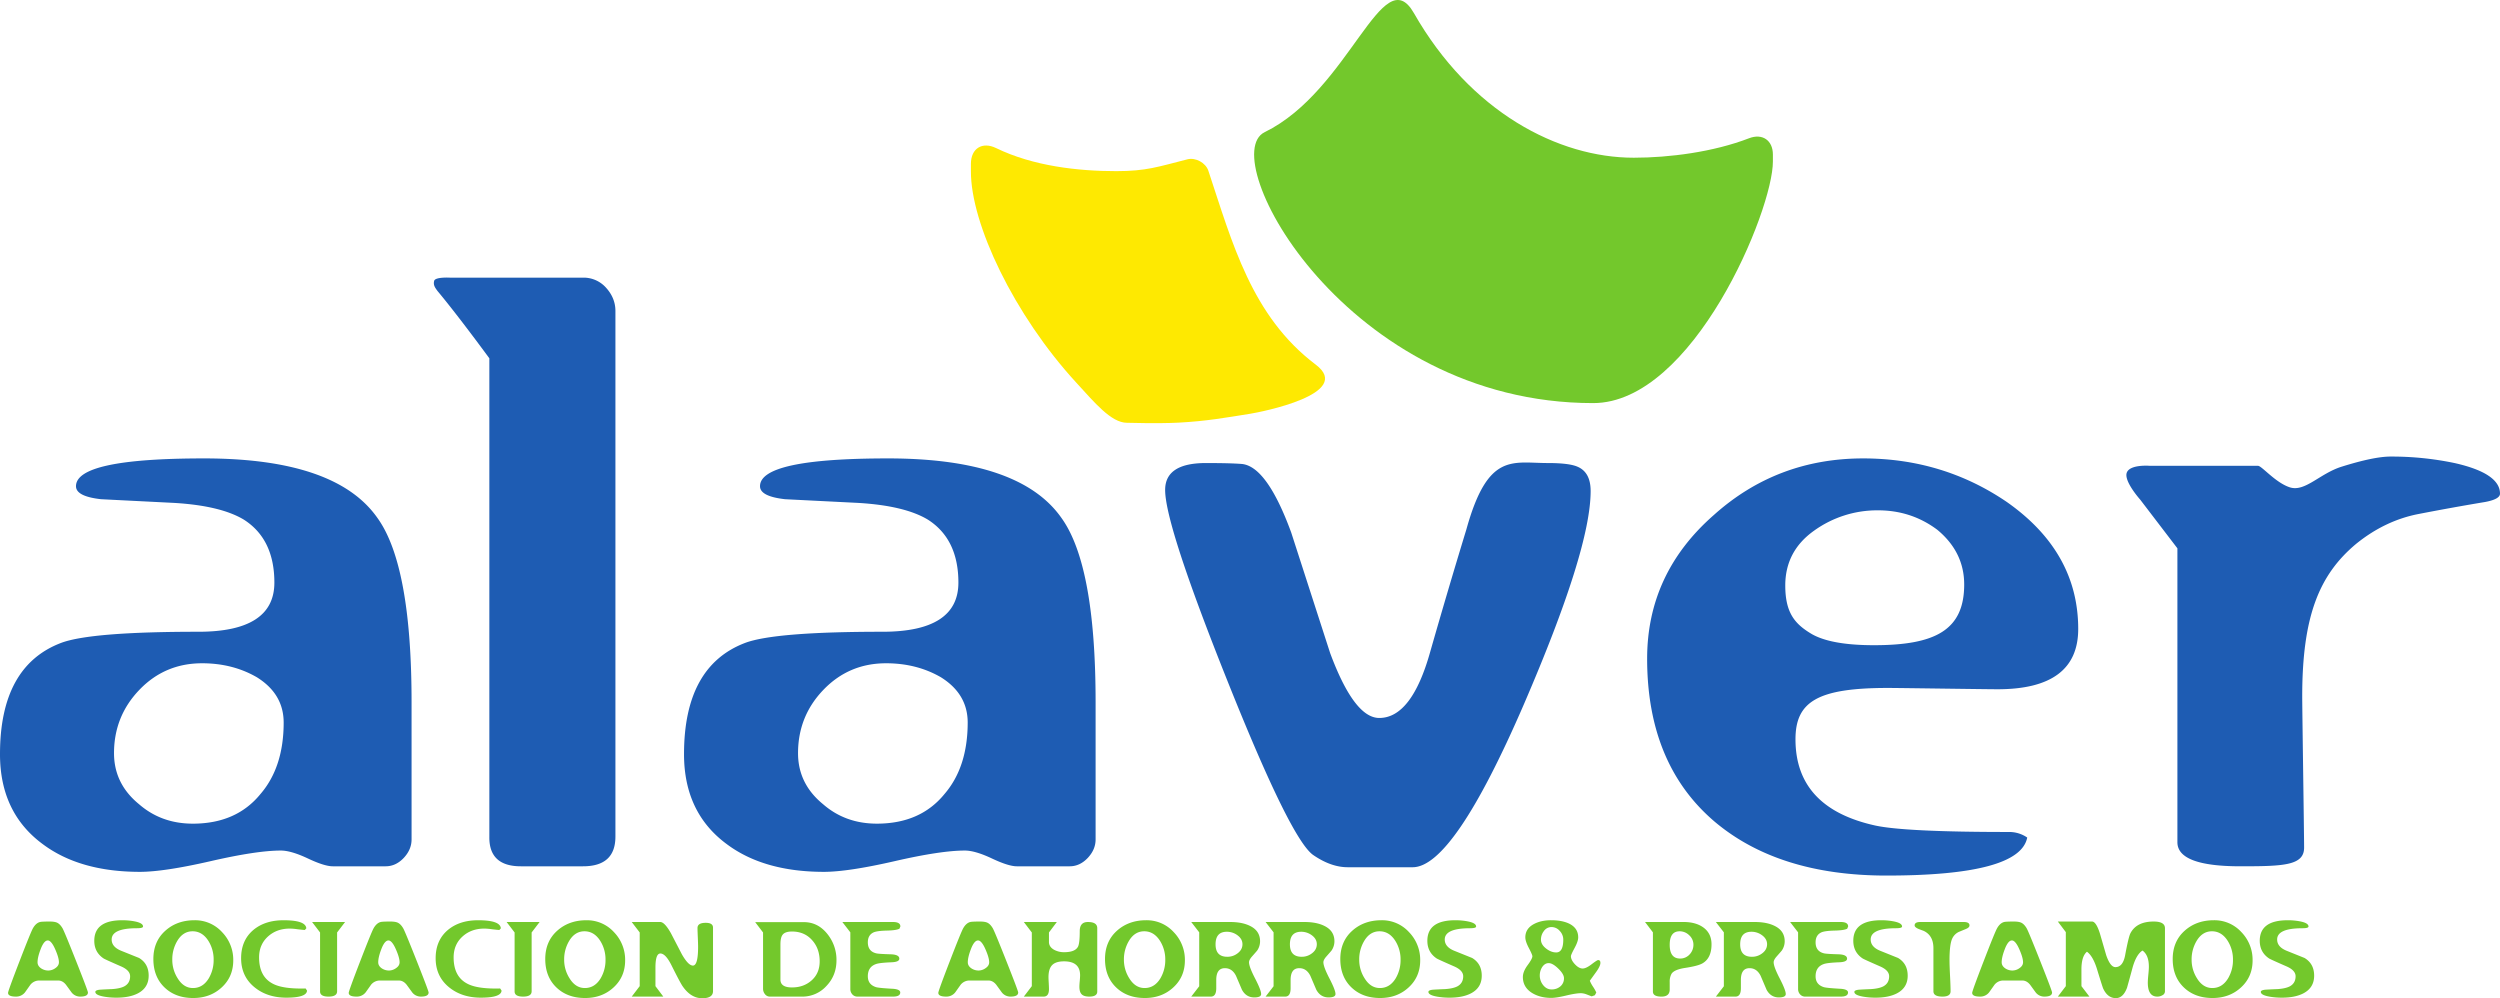 <svg id="Group_12" data-name="Group 12" xmlns="http://www.w3.org/2000/svg" viewBox="-2815.753 837.387 2611.118 1042.613">
  <defs>
    <style>
      .cls-1 {
        fill: #1e5cb3;
      }

      .cls-1, .cls-4 {
        fill-rule: evenodd;
      }

      .cls-2, .cls-4 {
        fill: #73c82c;
      }

      .cls-3 {
        fill: #fee901;
      }
    </style>
  </defs>
  <path id="path22" class="cls-1" d="M2277.261,196.807c0,3.871-5.172,6.795-15.486,8.72q-34.887,5.807-69.705,12.582-34.887,6.79-64.9,31.01c-38.714,32.262-56.478,75.571-56.478,159.462,0,14.87,1.965,143.076,1.965,157.946,0,18.692-21.342,19.514-66.5,19.514q-65.873,0-65.834-25.174V253.93l-38.871-50.876s-17.343-19.357-13.98-28.195c3.383-8.887,24.128-7.1,24.128-7.1h112.936c3.871,0,18.409,17.842,33.415,22.534,15.681,4.9,31.128-14.44,53.731-21.567q33.86-10.632,51.326-10.637a320.963,320.963,0,0,1,66.782,6.775q47.44,10.676,47.464,31.939M1717.635,291.7q0-33.875-28.068-57.123-27.144-20.34-61.972-20.325a112.871,112.871,0,0,0-66.811,21.293q-30,21.337-30.023,57.133c0,29.045,10.285,40.474,27.726,50.817q20.34,11.614,64.856,11.614c63.918,0,94.293-15.632,94.293-63.409m119.085,46.477q0,62.955-84.243,62.95c-11.614,0-103.463-1.369-114.432-1.369-73.577,0-96.619,14.273-96.619,53.643q0,71.665,83.245,90.04,30.986,6.775,140.388,6.765a32.785,32.785,0,0,1,18.409,5.817q-7.743,39.711-147.153,39.692-112.374,0-179.141-56.145-70.7-60.022-70.683-170.421,0-89.043,69.715-150.057,65.814-59.039,155.874-59.069,83.294,0,150.086,45.509,74.554,52.294,74.554,132.645M1327.482,194.06q0,61.254-69.705,222.724-73.63,170.24-116.192,170.235h-67.8q-17.407,0-35.811-12.592-23.229-15.515-89.062-180.1Q883.04,229.734,883.08,192.936q0-28.068,42.576-28.068,26.161,0,37.766.978,26.147,2.874,51.336,71.631l40.65,125.88q25.179,67.765,51.306,67.76,33.9,0,53.252-69.246,18.389-64.348,37.756-127.767c22.388-80.616,47.757-69.236,85.23-69.236q22.246,0,30.962,3.891,13.564,5.866,13.57,25.3M676.848,435.965q0-30.018-28.107-47.435Q623.562,374,591.618,373.993q-38.743,0-65.335,27.6Q499.638,429.2,499.652,467.9q0,31.954,26.132,53.281,23.258,20.3,56.175,20.325,45.474,0,70.683-30.991,24.152-28.068,24.206-74.554M810.442,557.974c0,7.1-2.747,13.53-8.222,19.357-5.494,5.788-11.79,8.711-18.878,8.711h-55.2q-8.7,0-26.122-8.241-17.465-8.2-28.107-8.212-25.179,0-73.577,11.135-48.407,11.086-73.586,11.116-62.94,0-101.645-29.045-44.55-32.892-44.531-93.911,0-91.976,63.878-116.192,30.986-11.629,143.292-11.614,79.379,0,79.4-51.306,0-45.519-31.939-65.834Q611,209.4,562.573,206.5l-76.48-3.862c-17.431-1.955-26.152-6.443-26.152-13.57q0-29.036,133.633-29.045,137.435,0,181.048,61.962,35.811,49.39,35.82,192.672V557.974Zm-501.525-2.923q0,31.015-33.9,30.991H210.146q-32.922,0-32.907-30.023V55.471s-32.321-44.2-54.033-70.174c-2.894-3.871-4.673-6.433-3.608-10.705s16.444-3.363,16.444-3.363h138.97a31.333,31.333,0,0,1,24.206,10.627c6.443,7.127,9.7,15.192,9.7,24.235v548.96Zm-346.5-119.085q0-30.018-28.107-47.435Q-90.872,374-122.806,373.993q-38.744,0-65.345,27.6-26.63,27.613-26.621,66.313,0,31.954,26.122,53.281,23.273,20.3,56.175,20.325,45.475,0,70.683-30.991,24.167-28.068,24.206-74.554M96.007,557.974c0,7.1-2.747,13.53-8.212,19.357-5.5,5.788-11.79,8.711-18.888,8.711H13.71q-8.7,0-26.123-8.241-17.465-8.2-28.107-8.212-25.164,0-73.576,11.135-48.407,11.086-73.577,11.116-62.954,0-101.654-29.045-44.551-32.892-44.531-93.911,0-91.976,63.878-116.192,30.986-11.629,143.292-11.614,79.393,0,79.4-51.306,0-45.519-31.939-65.834Q-103.435,209.4-151.862,206.5l-76.48-3.862c-17.431-1.955-26.142-6.443-26.142-13.57q0-29.036,133.623-29.045,137.451,0,181.058,61.962,35.811,49.39,35.811,192.672V557.974Z" transform="translate(-2481.895 1156.149)"/>
  <path id="path26" class="cls-2" d="M345.819,143.667c37.1,0,83.275-5.983,120.454-20.345,13.853-5.348,24.851,2.2,24.851,17.05v7.107c.244,50.954-83.343,252.474-187.735,252.474-258.31,0-395.325-257.479-343.09-282.966C49.264,73.571,83.442-64.735,116.213-7.319,175.242,96.1,266.993,143.667,345.819,143.667" transform="translate(-1455.182 858.449)"/>
  <path id="path30" class="cls-3" d="M132.406,23.33c31.314,0,43.622-4.546,74.349-12.357,8.505-2.161,19.064,3.617,21.84,11.947,24.979,75.16,45.128,151.895,112.154,202.507,40.337,30.463-57.192,49.507-68.473,51.3-26.1,4.145-45.411,7.714-74.75,9.278-21.019,1.115-53.965.147-53.965.147-16.561,0-34.08-21.439-52.753-41.735C25.561,173.523-19.7,78.106-19.41,23.33V15.655C-19.41-.378-7.561-7.788,6.859-.769,45.612,18.08,92.49,23.33,132.406,23.33" transform="translate(-1782.273 992.807)"/>
  <path id="path34" class="cls-4" d="M72.764,65.806q0,4.3-8.095,4.3a11.362,11.362,0,0,1-8.955-4.3l-5.9-8.085Q46.27,53.292,41.6,53.3H22.21a11.84,11.84,0,0,0-9.561,4.419L7,65.689a11.719,11.719,0,0,1-9.444,4.419q-8.227,0-8.222-3.93,0-1.965,11.9-32.819T15.338-1.3c2.053-3.6,4.5-5.768,7.371-6.511q1.833-.484,10.06-.489,5.265,0,7.85,1.232c2.043.978,3.92,2.933,5.641,5.885Q48.342,2.5,60.553,33.359T72.764,65.806M42.457,34.278q0-4.649-3.676-13.12Q34.6,11.45,30.8,11.46q-4.047,0-7.606,9.571-3.065,8.095-3.07,13.247,0,3.8,3.8,6.374a13.56,13.56,0,0,0,7.489,2.219,12.954,12.954,0,0,0,7.362-2.522q3.681-2.508,3.676-6.071m93.735,13.99q0,12.509-11.165,18.4-8.711,4.546-22.446,4.546a73.493,73.493,0,0,1-12.514-.987q-9.576-1.6-9.571-5.035,0-1.833,4.908-2.317c4.243-.254,8.505-.45,12.758-.616q8.461-.616,12.758-2.952c3.92-2.2,5.9-5.68,5.9-10.422q0-6.276-9.7-10.441Q90.547,31.213,89.08,30.23q-9.693-6.5-9.688-18.409,0-21.469,29.192-21.469a67.31,67.31,0,0,1,12.523,1.1q9.195,1.716,9.2,5.406,0,1.833-6.257,1.838-26.5,0-26.5,11.771,0,7.728,9.933,11.771l18.653,7.5q10.06,6.012,10.06,18.526m88.339-16.014q0,17.392-12.387,28.547Q200.237,71.579,182.7,71.574q-18.536,0-30.062-11.145T141.1,30.9q0-18.272,12.279-29.4,12.26-11.145,30.668-11.155A38.075,38.075,0,0,1,212.819,2.729a41.445,41.445,0,0,1,11.712,29.524m-20.481-.733a36.183,36.183,0,0,0-5.4-19.474Q192.26,1.9,182.082,1.889q-10.06,0-16.072,10.158a37.511,37.511,0,0,0-5.152,19.474,35.667,35.667,0,0,0,5.524,19.338q6.247,10.294,16.072,10.294,10.309,0,16.444-10.04a37.336,37.336,0,0,0,5.152-19.592m97.538,32.311q-.367,7.376-21.6,7.381-19.636,0-32.888-10.578-14.342-11.424-14.352-30.6,0-18.785,12.885-29.612,12.142-10.06,31.411-10.07,23.185,0,23.8,8.447L299.252.539c-1.466-.1-4.047-.352-7.723-.8a63.2,63.2,0,0,0-7.86-.675q-13.609,0-22.691,8.114-9.459,8.476-9.454,22,0,20.648,15.222,27.9,10.661,5.162,33.367,4.546l1.476,2.209ZM341.339-7.81,333,3.111V64.574q0,5.529-8.955,5.533-8.843,0-8.838-5.406V3.111L306.867-7.81h34.471Zm87.234,73.616q0,4.3-8.095,4.3a11.362,11.362,0,0,1-8.955-4.3l-5.9-8.085q-3.549-4.429-8.222-4.419H378.019a11.84,11.84,0,0,0-9.561,4.419l-5.651,7.968a11.719,11.719,0,0,1-9.444,4.419q-8.227,0-8.222-3.93,0-1.965,11.9-32.819T371.147-1.3c2.053-3.6,4.5-5.768,7.362-6.511q1.848-.484,10.07-.489,5.265,0,7.85,1.232c2.043.978,3.92,2.933,5.641,5.885q2.082,3.681,14.293,34.54t12.211,32.448M398.266,34.278q0-4.649-3.676-13.12-4.179-9.708-7.977-9.7-4.047,0-7.606,9.571-3.065,8.095-3.07,13.247,0,3.8,3.8,6.374a13.56,13.56,0,0,0,7.489,2.219,12.954,12.954,0,0,0,7.362-2.522q3.681-2.508,3.676-6.071m106.5,29.554q-.381,7.376-21.6,7.381-19.636,0-32.888-10.578-14.342-11.424-14.352-30.6,0-18.785,12.885-29.612,12.142-10.06,31.411-10.07,23.185,0,23.8,8.447L502.433.539c-1.476-.1-4.047-.352-7.733-.8a62.922,62.922,0,0,0-7.85-.675q-13.609,0-22.691,8.114-9.459,8.476-9.454,22,0,20.648,15.212,27.9,10.676,5.162,33.376,4.546l1.476,2.209ZM544.52-7.81l-8.339,10.92V64.574q0,5.529-8.955,5.533-8.843,0-8.838-5.406V3.111L510.049-7.81Zm181.1,72.149q0,7.479-11.262,7.479-11.644,0-20.208-12.142-2.332-3.065-12-22.446-6.13-12.157-11.507-12.152-5.147,0-5.152,14.723V59.188l8.222,10.92h-33l8.339-10.92V3.111L640.709-7.81h29.818c3.021,0,6.746,3.94,11.165,11.78L693.1,25.929q6.746,11.776,11.536,11.78,5.4,0,5.4-19.621c0-2.209-.108-5.5-.3-9.884s-.313-7.635-.313-9.757q0-5.4,8.593-5.4,7.611,0,7.606,5.035V64.34ZM854.566,32.2q0,15.706-10.314,26.611a33.786,33.786,0,0,1-25.888,11.3H785.115a6.372,6.372,0,0,1-5.211-2.522,8.843,8.843,0,0,1-2.024-5.7V3.111L769.659-7.682h50.8q14.958,0,24.9,12.758a42.8,42.8,0,0,1,9.209,27.12m-17.548,1.1q0-13.257-7.753-21.967-8.007-9.195-21.166-9.2-7.142,0-9.727,3.3c-1.554,1.9-2.337,5.279-2.337,10.187V52.315q0,8.212,12.025,8.222,12.392,0,20.677-7.489T837.018,33.3M921.309-3.136,920.332-.81q-3.2,1.716-13.012,1.955T893.7,2.866q-6.379,2.7-6.374,10.549,0,9.209,8.466,11.419,2.332.733,15.828,1.095,8.579.381,8.584,4.546,0,3.549-8.525,3.8-12.245.5-15.828,1.838-8.535,2.948-8.525,12.768,0,8.711,8.769,11.409,3.211.851,16.317,1.594,8.769.367,8.769,3.92,0,4.3-7.606,4.3H876.524a6.9,6.9,0,0,1-5.4-2.337,8.149,8.149,0,0,1-2.082-5.641V2.984L860.7-7.81h52.88q7.743,0,7.733,4.673m123.055,68.943c0,2.864-2.688,4.3-8.095,4.3a11.376,11.376,0,0,1-8.955-4.3l-5.885-8.085q-3.563-4.429-8.222-4.419H993.82a11.846,11.846,0,0,0-9.571,4.419l-5.641,7.968a11.724,11.724,0,0,1-9.454,4.419q-8.212,0-8.222-3.93,0-1.965,11.908-32.819T986.947-1.3q3.065-5.4,7.362-6.511,1.848-.484,10.06-.489,5.279,0,7.85,1.232c2.043.978,3.93,2.933,5.651,5.885q2.082,3.681,14.293,34.54t12.2,32.448m-30.3-31.529q0-4.649-3.686-13.12-4.165-9.708-7.977-9.7-4.047,0-7.606,9.571-3.065,8.095-3.06,13.247c0,2.532,1.261,4.654,3.8,6.374a13.528,13.528,0,0,0,7.479,2.219,12.954,12.954,0,0,0,7.362-2.522q3.681-2.508,3.686-6.071m112.878,30.551q0,5.279-8.349,5.279-5.514,0-7.909-2.4t-2.4-7.909q0-1.965.371-5.954t.362-5.954q0-14.606-16.806-14.6-8.593,0-12.4,3.93t-3.8,12.631c0,1.31.088,3.344.254,6.14q.235,4.165.235,6.257,0,7.845-5.514,7.85h-20.735l8.339-10.92V3.111l-8.339-10.92h34.481l-8.232,10.92v9.943q0,5.147,5.5,8.222a21.685,21.685,0,0,0,10.265,2.454q11.5,0,14.547-5.748,1.833-3.549,1.838-16.248,0-9.532,8.466-9.542,9.811,0,9.815,6.374Zm91.526-32.575q0,17.392-12.4,28.547-11.893,10.778-29.436,10.774-18.536,0-30.062-11.145T1135.039,30.9q0-18.272,12.269-29.4,12.274-11.145,30.678-11.155a38.055,38.055,0,0,1,28.762,12.377,41.454,41.454,0,0,1,11.722,29.524m-20.491-.733a36.182,36.182,0,0,0-5.4-19.474Q1186.2,1.9,1176.021,1.889q-10.074,0-16.072,10.158a37.425,37.425,0,0,0-5.162,19.474,35.751,35.751,0,0,0,5.524,19.338q6.262,10.294,16.072,10.294,10.309,0,16.444-10.04a37.246,37.246,0,0,0,5.152-19.592M1298.1,67.409q0,3.549-7.2,3.549-8.432,0-12.817-7.968l-6.228-14.606q-4.033-7.977-11.595-7.968-9.034,0-9.033,12.387v8.584q0,8.725-5.641,8.72H1225.1l8.339-10.8V2.984L1225.1-7.81h40.611q12.391,0,20.491,3.94,10.793,5.133,10.793,16.19a17.3,17.3,0,0,1-2.943,9.571q-.733.968-5.641,6.5-2.947,3.431-2.952,5.885c0,3.119,2.112,8.73,6.325,16.874s6.315,13.55,6.315,16.258m-19.5-52.02q0-5.646-5.524-9.571a18.384,18.384,0,0,0-10.793-3.441q-11.776,0-11.78,13.13,0,13.007,12.269,13a17.107,17.107,0,0,0,10.676-3.559q5.147-3.8,5.152-9.561m97.167,52.02q0,3.549-7.2,3.549-8.417,0-12.817-7.968l-6.228-14.606q-4.018-7.977-11.595-7.968-9.033,0-9.033,12.387v8.584q0,8.725-5.641,8.72h-20.491l8.349-10.8V2.984L1302.762-7.81h40.611q12.391,0,20.491,3.94,10.793,5.133,10.793,16.19a17.3,17.3,0,0,1-2.943,9.571q-.733.968-5.641,6.5-2.948,3.431-2.943,5.885c0,3.119,2.1,8.73,6.316,16.874s6.315,13.55,6.315,16.258m-19.5-52.02q0-5.646-5.524-9.571a18.384,18.384,0,0,0-10.793-3.441q-11.776,0-11.781,13.13,0,13.007,12.269,13a17.106,17.106,0,0,0,10.676-3.559q5.147-3.8,5.152-9.561m107.97,16.864q0,17.392-12.4,28.547-11.893,10.778-29.437,10.774-18.536,0-30.062-11.145T1380.8,30.9q0-18.272,12.269-29.4,12.274-11.145,30.678-11.155a38.069,38.069,0,0,1,28.762,12.377,41.454,41.454,0,0,1,11.722,29.524m-20.491-.733a36.183,36.183,0,0,0-5.4-19.474Q1431.961,1.9,1421.779,1.889q-10.074,0-16.072,10.158a37.425,37.425,0,0,0-5.162,19.474,35.749,35.749,0,0,0,5.524,19.338q6.262,10.294,16.072,10.294,10.309,0,16.444-10.04a37.336,37.336,0,0,0,5.152-19.592m84.78,16.747q0,12.509-11.165,18.4-8.711,4.546-22.446,4.546a73.494,73.494,0,0,1-12.514-.987q-9.576-1.6-9.571-5.035,0-1.833,4.908-2.317c4.253-.254,8.505-.45,12.758-.616q8.461-.616,12.758-2.952c3.92-2.2,5.9-5.68,5.9-10.422q0-6.276-9.7-10.441-16.571-7.23-18.037-8.212-9.693-6.5-9.688-18.409,0-21.469,29.2-21.469a67.352,67.352,0,0,1,12.514,1.1q9.195,1.716,9.2,5.406,0,1.833-6.257,1.838-26.5,0-26.5,11.771,0,7.728,9.943,11.771l18.643,7.5q10.06,6.012,10.06,18.526m123.925-13.374q0,3.314-4.419,9.444l-6.628,9.2a35.319,35.319,0,0,0,3.373,6.267,41.654,41.654,0,0,1,3.373,6l-1.466,2.835-3.314,1.222-5.406-2.092a17.846,17.846,0,0,0-5.758-1.222q-5.279,0-15.525,2.444-10.236,2.464-15.515,2.464-11.541,0-19.885-5.025-9.811-6-9.806-16.786,0-5.631,4.966-12.377t4.966-9.307q0-1.584-3.676-8.574t-3.686-11.145c0-6.218,3.109-10.9,9.327-14.1q7.361-3.8,17.666-3.793,11.16,0,18.526,3.431,9.693,4.649,9.7,14.44,0,4.165-3.813,11.194-3.8,7.054-3.793,8.505c0,2.62,1.388,5.406,4.165,8.388s5.485,4.468,8.1,4.468q3.549,0,9.317-4.419t6.873-4.409c1.554,0,2.336.978,2.336,2.943M1614.4,50.839q0-4.179-5.885-9.933t-10.06-5.768c-2.786,0-5.113,1.476-7,4.409a16.32,16.32,0,0,0-2.327,8.476,15.987,15.987,0,0,0,3.314,9.815q3.681,4.781,8.955,4.781a13.758,13.758,0,0,0,9.258-3.2,10.7,10.7,0,0,0,3.744-8.584m-.733-40.308a13.053,13.053,0,0,0-3.686-9.024A11.274,11.274,0,0,0,1601.4-2.53a9.587,9.587,0,0,0-7.919,4.1,14.461,14.461,0,0,0-3.129,8.965q0,5.147,5.279,9.288,5.279,4.165,10.676,4.155,7.362,0,7.362-13.442m154.837,4.976q0,14.239-9.268,19.758-4.634,2.8-18.546,4.9-11.482,1.848-14.029,6.257a16.693,16.693,0,0,0-1.828,8.349v7.85q0,7.494-8.6,7.489-8.945,0-8.945-5.279V2.984L1699.064-7.81h40.366q12.259,0,20.12,5.406,8.96,6.247,8.955,17.91m-18.9.372a13.128,13.128,0,0,0-4.38-9.825,14.135,14.135,0,0,0-10.05-4.165q-10.353,0-10.343,14.107,0,14.357,10.842,14.352a13.056,13.056,0,0,0,9.933-4.292,14.466,14.466,0,0,0,4-10.177m96.434,51.531q0,3.549-7.2,3.549-8.417,0-12.817-7.968L1819.8,48.385q-4.033-7.977-11.595-7.968-9.034,0-9.033,12.387v8.584q0,8.725-5.631,8.72h-20.491l8.339-10.8V2.984L1773.051-7.81h40.6q12.391,0,20.491,3.94,10.793,5.133,10.8,16.19a17.313,17.313,0,0,1-2.952,9.571q-.733.968-5.641,6.5-2.948,3.431-2.943,5.885c0,3.119,2.1,8.73,6.325,16.874q6.305,12.2,6.306,16.258m-19.5-52.02q0-5.646-5.524-9.571a18.34,18.34,0,0,0-10.793-3.441q-11.776,0-11.78,13.13,0,13.007,12.269,13a17.106,17.106,0,0,0,10.676-3.559q5.147-3.8,5.152-9.561M1973.4,48.267q0,12.509-11.165,18.4-8.7,4.546-22.446,4.546a73.41,73.41,0,0,1-12.514-.987q-9.576-1.6-9.581-5.035,0-1.833,4.917-2.317c4.243-.254,8.5-.45,12.758-.616q8.461-.616,12.758-2.952,5.895-3.3,5.9-10.422,0-6.276-9.7-10.441-16.571-7.23-18.037-8.212-9.693-6.5-9.7-18.409,0-21.469,29.212-21.469a67.1,67.1,0,0,1,12.5,1.1q9.209,1.716,9.209,5.406,0,1.833-6.257,1.838-26.5,0-26.494,11.771,0,7.728,9.923,11.771l18.653,7.5q10.06,6.012,10.06,18.526m64.543-52.518q0,2.2-3.627,3.686l-7.42,3.06a14.456,14.456,0,0,0-6.746,6.511q-3.08,5.9-3.07,23.189c0,3.6.186,9,.547,16.19q.557,10.808.557,16.19,0,5.529-8.466,5.533c-6.306,0-9.444-1.848-9.444-5.533V19.554q0-13.374-10.314-18.155c-1.877-.665-3.715-1.349-5.514-2.092-2.542-1.144-3.8-2.327-3.8-3.559,0-2.366,1.955-3.559,5.885-3.559h45.4c4.008,0,6.012,1.193,6.012,3.559m86.247,70.057q0,4.3-8.095,4.3a11.377,11.377,0,0,1-8.955-4.3l-5.885-8.085q-3.564-4.429-8.232-4.419h-19.376a11.82,11.82,0,0,0-9.571,4.419l-5.651,7.968a11.706,11.706,0,0,1-9.444,4.419q-8.227,0-8.222-3.93,0-1.965,11.9-32.819T2066.771-1.3q3.065-5.4,7.362-6.511,1.833-.484,10.06-.489,5.265,0,7.851,1.232c2.043.978,3.92,2.933,5.651,5.885q2.068,3.681,14.283,34.54t12.211,32.448m-30.307-31.529q0-4.649-3.686-13.12-4.165-9.708-7.968-9.7-4.047,0-7.606,9.571-3.065,8.095-3.07,13.247c0,2.532,1.261,4.654,3.8,6.374a13.575,13.575,0,0,0,7.479,2.219,12.907,12.907,0,0,0,7.362-2.522c2.464-1.672,3.686-3.7,3.686-6.071m148.219,30.3a4.584,4.584,0,0,1-2.825,4.184,10.085,10.085,0,0,1-5.152,1.349q-9.928,0-9.933-14.606,0-2.7.548-8.222t.557-8.349q0-12.128-6.628-16.923-6.262,3.8-10.187,17.05-2.948,10.94-6,21.84-4.062,10.793-11.663,10.8-8.579,0-13.247-10.06-.5-.865-6.628-20.863-4.165-13.125-10.3-17.539-5.763,4.781-5.768,18.526V59.188l8.339,10.92h-33l8.339-10.92V2.749L2130.2-8.3h35.713q4.282,0,8.212,12.4l6.628,22.828q4.3,12.377,9.571,12.387,7.845,0,10.177-12.387,3.563-19.152,5.533-22.955Q2212.4-8.289,2230.319-8.3q11.791,0,11.781,7Zm91.526-32.321q0,17.392-12.4,28.547-11.893,10.778-29.447,10.774-18.521,0-30.052-11.145T2250.195,30.9q0-18.272,12.269-29.4,12.274-11.145,30.668-11.155A38.076,38.076,0,0,1,2321.9,2.729a41.454,41.454,0,0,1,11.722,29.524m-20.491-.733a36.183,36.183,0,0,0-5.4-19.474Q2301.359,1.9,2291.167,1.889q-10.045,0-16.072,10.158a37.6,37.6,0,0,0-5.152,19.474,35.75,35.75,0,0,0,5.524,19.338q6.262,10.294,16.082,10.294,10.295,0,16.434-10.04a37.335,37.335,0,0,0,5.152-19.592m84.78,16.747q0,12.509-11.165,18.4-8.71,4.546-22.456,4.546a73.737,73.737,0,0,1-12.514-.987q-9.561-1.6-9.561-5.035,0-1.833,4.908-2.317c4.253-.254,8.505-.45,12.758-.616q8.462-.616,12.758-2.952,5.895-3.3,5.9-10.422,0-6.276-9.7-10.441-16.571-7.23-18.038-8.212-9.693-6.5-9.7-18.409,0-21.469,29.2-21.469a67.309,67.309,0,0,1,12.523,1.1q9.194,1.716,9.2,5.406c0,1.222-2.092,1.838-6.257,1.838q-26.513,0-26.5,11.771,0,7.728,9.942,11.771l18.643,7.5q10.06,6.012,10.06,18.526M1911.2-3.136l-.987,2.327Q1907.031.906,1897.2,1.146q-9.811.249-13.609,1.721-6.379,2.7-6.384,10.549,0,9.209,8.466,11.419,2.331.733,15.828,1.095,8.579.381,8.584,4.546,0,3.549-8.525,3.8-12.245.5-15.818,1.838-8.535,2.948-8.535,12.768,0,8.711,8.779,11.409,3.211.851,16.317,1.594,8.769.367,8.769,3.92,0,4.3-7.606,4.3h-37.052a6.9,6.9,0,0,1-5.4-2.337,8.112,8.112,0,0,1-2.092-5.641V2.984L1850.588-7.81h52.88q7.728,0,7.733,4.673M613.345,31.521a36.183,36.183,0,0,0-5.4-19.474Q601.57,1.9,591.388,1.889q-10.06,0-16.072,10.158a37.425,37.425,0,0,0-5.162,19.474,35.676,35.676,0,0,0,5.533,19.338q6.247,10.294,16.063,10.294,10.309,0,16.444-10.04a37.246,37.246,0,0,0,5.152-19.592m20.491.733q0,17.392-12.387,28.547Q609.542,71.579,592,71.574q-18.536,0-30.062-11.145T550.405,30.9q0-18.272,12.269-29.4Q574.949-9.638,593.353-9.647A38.075,38.075,0,0,1,622.124,2.729a41.445,41.445,0,0,1,11.712,29.524" transform="translate(-2796.666 1808.182)"/>
</svg>
